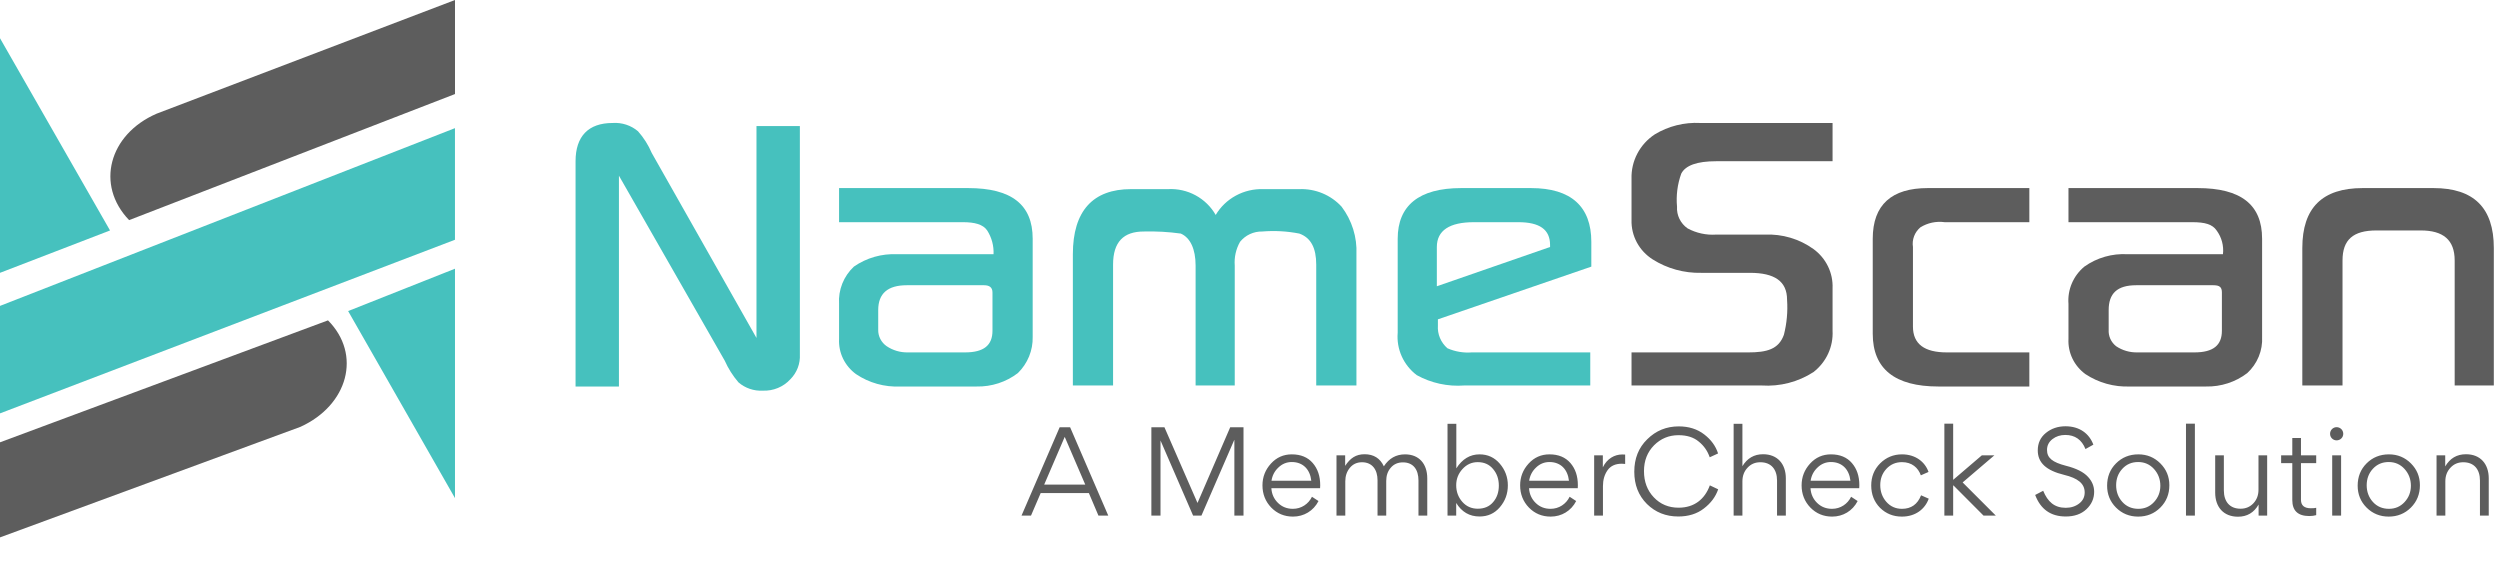 <svg xmlns="http://www.w3.org/2000/svg" width="206" height="47" viewBox="0 0 206 47" fill="none"><path d="M27.027 26.398L0 36.447V44.281L24.76 35.17C28.683 33.381 29.817 29.209 27.027 26.398Z" fill="#5D5D5D"></path><path d="M9.067 18.99L0 3.15V22.481L9.067 18.99Z" fill="#46C1BE"></path><path d="M10.639 18.138L37.492 7.749V0L12.906 9.367C8.982 11.07 7.849 15.243 10.639 18.138Z" fill="#5D5D5D"></path><path d="M28.686 25.632L37.491 41.045V22.141L28.686 25.632Z" fill="#46C1BE"></path><path d="M0 25.206V34.062L37.489 19.756V10.559L0 25.206Z" fill="#46C1BE"></path><path d="M62.334 27.847L53.703 12.604C53.426 11.952 53.044 11.348 52.57 10.815C52.284 10.573 51.952 10.388 51.593 10.271C51.234 10.154 50.855 10.108 50.477 10.134C48.472 10.134 47.426 11.241 47.426 13.285V31.849H51V14.477L59.719 29.72C60.006 30.366 60.388 30.969 60.852 31.509C61.403 31.985 62.123 32.23 62.857 32.19C63.282 32.207 63.706 32.132 64.099 31.97C64.49 31.808 64.841 31.563 65.124 31.253C65.392 30.984 65.6 30.663 65.735 30.311C65.87 29.959 65.929 29.584 65.909 29.209V10.39H62.334V27.847Z" fill="#46C1BE"></path><path d="M79.775 15.498H69.139V18.308H79.339C80.298 18.308 80.996 18.479 81.344 18.989C81.718 19.575 81.9 20.259 81.868 20.948H73.934C72.658 20.886 71.399 21.246 70.359 21.97C69.94 22.364 69.614 22.842 69.403 23.372C69.193 23.901 69.102 24.469 69.139 25.036V27.931C69.111 28.488 69.223 29.044 69.466 29.549C69.71 30.053 70.076 30.492 70.534 30.826C71.606 31.551 72.893 31.91 74.195 31.848H80.473C81.703 31.874 82.905 31.483 83.873 30.741C84.272 30.35 84.585 29.885 84.795 29.373C85.005 28.86 85.106 28.312 85.093 27.761V19.671C85.093 16.861 83.35 15.498 79.775 15.498ZM81.78 27.25C81.78 28.442 81.083 29.038 79.513 29.038H74.806C74.184 29.05 73.574 28.872 73.062 28.527C72.84 28.373 72.66 28.169 72.539 27.931C72.417 27.693 72.357 27.43 72.365 27.165V25.547C72.365 24.184 73.149 23.503 74.718 23.503H81.083C81.519 23.503 81.78 23.673 81.78 24.099V27.25Z" fill="#46C1BE"></path><path d="M107.062 15.584H104.097C103.307 15.558 102.525 15.743 101.834 16.118C101.143 16.493 100.569 17.044 100.174 17.713C99.787 17.034 99.213 16.473 98.518 16.095C97.826 15.719 97.041 15.542 96.251 15.584H93.199C90.061 15.584 88.404 17.373 88.404 20.949V31.764H91.717V21.801C91.717 19.927 92.589 19.076 94.246 19.076C95.266 19.049 96.287 19.105 97.297 19.246C98.082 19.587 98.518 20.523 98.518 21.886V31.764H101.743V21.886C101.689 21.205 101.841 20.524 102.179 19.927C102.396 19.656 102.674 19.438 102.992 19.29C103.309 19.143 103.658 19.069 104.01 19.076C105.03 18.992 106.058 19.049 107.062 19.246C108.021 19.587 108.457 20.438 108.457 21.801V31.764H111.77V20.949C111.834 19.545 111.403 18.163 110.549 17.032C110.113 16.555 109.574 16.177 108.971 15.927C108.369 15.677 107.716 15.56 107.062 15.584Z" fill="#46C1BE"></path><path d="M131.125 21.97V19.926C131.125 17.031 129.469 15.498 126.156 15.498H120.401C116.914 15.498 115.17 16.946 115.17 19.671V27.42C115.114 28.084 115.228 28.75 115.502 29.36C115.776 29.97 116.202 30.503 116.74 30.911C117.931 31.57 119.298 31.866 120.663 31.763H131.038V29.038H121.273C120.586 29.091 119.897 28.974 119.268 28.697C119 28.464 118.789 28.174 118.653 27.849C118.517 27.525 118.459 27.174 118.483 26.824V26.313L131.125 21.97ZM118.396 23.588V20.352C118.396 18.989 119.442 18.308 121.448 18.308H125.109C126.853 18.308 127.725 18.904 127.725 20.182V20.352L118.396 23.588Z" fill="#46C1BE"></path><path d="M151.003 13.285H141.412C139.843 13.285 138.884 13.626 138.535 14.307C138.221 15.18 138.102 16.11 138.187 17.032C138.165 17.378 138.234 17.723 138.386 18.036C138.539 18.349 138.77 18.619 139.058 18.82C139.777 19.208 140.594 19.385 141.412 19.331H145.423C146.86 19.268 148.275 19.689 149.433 20.523C149.945 20.897 150.355 21.387 150.628 21.951C150.902 22.515 151.03 23.136 151.003 23.759V27.251C151.037 27.899 150.913 28.547 150.64 29.139C150.367 29.732 149.953 30.252 149.433 30.657C148.173 31.474 146.671 31.863 145.161 31.764H134.438V29.039H144.028C145.597 29.039 146.556 28.784 146.992 27.591C147.233 26.645 147.322 25.669 147.254 24.696C147.254 23.163 146.207 22.482 144.202 22.482H140.192C138.772 22.515 137.374 22.13 136.181 21.375C135.632 21.026 135.183 20.545 134.878 19.979C134.573 19.412 134.421 18.779 134.438 18.139V14.733C134.415 14.014 134.579 13.301 134.914 12.661C135.249 12.02 135.745 11.473 136.356 11.071C137.478 10.391 138.786 10.064 140.105 10.134H151.003V13.285Z" fill="#5D5D5D"></path><path d="M167.218 31.848H159.72C156.145 31.848 154.314 30.401 154.314 27.505V19.671C154.314 16.861 155.884 15.498 158.848 15.498H167.218V18.308H160.243C159.544 18.212 158.833 18.363 158.238 18.734C158.005 18.932 157.826 19.183 157.72 19.466C157.613 19.749 157.581 20.054 157.627 20.352V26.909C157.627 28.357 158.586 29.038 160.417 29.038H167.218V31.848Z" fill="#5D5D5D"></path><path d="M186.397 27.761C186.427 28.314 186.332 28.867 186.121 29.382C185.91 29.896 185.589 30.36 185.176 30.741C184.209 31.483 183.006 31.874 181.776 31.848H175.499C174.198 31.898 172.915 31.54 171.837 30.826C171.38 30.492 171.013 30.053 170.77 29.549C170.527 29.044 170.414 28.488 170.442 27.931V25.036C170.398 24.46 170.493 23.882 170.72 23.35C170.947 22.817 171.3 22.344 171.75 21.97C172.783 21.233 174.047 20.872 175.325 20.948H183.171C183.252 20.254 183.066 19.556 182.648 18.989C182.299 18.479 181.689 18.308 180.643 18.308H170.442V15.498H181.079C184.653 15.498 186.397 16.861 186.397 19.671V27.761ZM183.084 27.25V24.099C183.084 23.673 182.91 23.503 182.386 23.503H176.022C174.453 23.503 173.755 24.184 173.755 25.547V27.165C173.738 27.423 173.784 27.681 173.89 27.918C173.997 28.155 174.16 28.364 174.366 28.527C174.877 28.872 175.488 29.05 176.109 29.038H180.817C182.386 29.038 183.084 28.442 183.084 27.25Z" fill="#5D5D5D"></path><path d="M202.265 31.763V21.459C202.265 19.756 201.306 18.989 199.476 18.989H195.814C193.896 18.989 193.024 19.756 193.024 21.459V31.763H189.711V20.437C189.711 17.116 191.367 15.498 194.68 15.498H200.522C203.835 15.498 205.491 17.116 205.491 20.437V31.763H202.265Z" fill="#5D5D5D"></path><path d="M85.754 40.626H89.722L90.511 42.484H91.32L88.179 35.209H87.315L84.174 42.484H84.955L85.754 40.626ZM86.042 39.929L87.733 35.998L89.424 39.929H86.042ZM102.465 42.484V35.209H101.368L98.674 41.444L95.951 35.209H94.873V42.484H95.626V36.296L98.311 42.484H98.999L101.703 36.249H101.712V42.484H102.465ZM108.775 40.226C108.785 40.18 108.785 40.096 108.785 39.985C108.785 39.232 108.58 38.628 108.171 38.154C107.763 37.68 107.187 37.439 106.443 37.439C105.765 37.439 105.189 37.69 104.724 38.201C104.26 38.712 104.027 39.306 104.027 39.994C104.027 40.71 104.269 41.323 104.752 41.825C105.235 42.317 105.83 42.568 106.545 42.568C107.437 42.568 108.227 42.103 108.645 41.286L108.106 40.933C107.818 41.527 107.233 41.927 106.536 41.927C106.053 41.927 105.644 41.769 105.31 41.444C104.975 41.118 104.789 40.71 104.761 40.226H108.775ZM104.771 39.613C104.836 39.186 105.021 38.823 105.337 38.526C105.653 38.219 106.025 38.071 106.443 38.071C107.372 38.071 107.948 38.684 108.051 39.613H104.771ZM114.225 42.484V39.632C114.225 39.195 114.345 38.833 114.596 38.544C114.847 38.247 115.182 38.099 115.6 38.099C116.464 38.099 116.882 38.703 116.882 39.594V42.484H117.607V39.418C117.607 38.229 116.938 37.439 115.776 37.439C115.042 37.439 114.457 37.764 114.029 38.424C113.723 37.764 113.193 37.429 112.44 37.429C111.734 37.429 111.26 37.745 110.842 38.387V37.522H110.127V42.484H110.852V39.66C110.852 39.232 110.972 38.861 111.223 38.554C111.474 38.247 111.809 38.089 112.227 38.089C113.082 38.089 113.509 38.712 113.509 39.576V42.484H114.225ZM124.247 39.994C124.247 39.316 124.024 38.721 123.587 38.21C123.151 37.699 122.593 37.439 121.915 37.439C121.134 37.439 120.493 37.82 120.001 38.591V34.921H119.276V42.484H119.991V41.444C120.447 42.187 121.088 42.559 121.915 42.559C122.593 42.559 123.151 42.308 123.587 41.797C124.024 41.286 124.247 40.691 124.247 39.994ZM121.766 41.918C121.255 41.918 120.828 41.732 120.493 41.351C120.159 40.97 119.991 40.514 119.991 39.985C119.991 39.474 120.159 39.037 120.502 38.656C120.846 38.275 121.264 38.08 121.766 38.08C122.296 38.08 122.714 38.266 123.03 38.647C123.346 39.018 123.504 39.474 123.504 40.013C123.504 40.561 123.346 41.016 123.03 41.379C122.723 41.741 122.296 41.918 121.766 41.918ZM130.007 40.226C130.016 40.18 130.016 40.096 130.016 39.985C130.016 39.232 129.812 38.628 129.403 38.154C128.994 37.68 128.418 37.439 127.675 37.439C126.996 37.439 126.42 37.69 125.955 38.201C125.491 38.712 125.259 39.306 125.259 39.994C125.259 40.71 125.5 41.323 125.983 41.825C126.467 42.317 127.061 42.568 127.777 42.568C128.669 42.568 129.459 42.103 129.877 41.286L129.338 40.933C129.05 41.527 128.464 41.927 127.767 41.927C127.284 41.927 126.875 41.769 126.541 41.444C126.206 41.118 126.021 40.71 125.993 40.226H130.007ZM126.002 39.613C126.067 39.186 126.253 38.823 126.569 38.526C126.885 38.219 127.256 38.071 127.675 38.071C128.604 38.071 129.18 38.684 129.282 39.613H126.002ZM131.358 37.522V42.484H132.083V40.059C132.083 39.548 132.204 39.121 132.455 38.758C132.705 38.396 133.096 38.21 133.635 38.21C133.7 38.21 133.793 38.219 133.913 38.229V37.457C133.876 37.448 133.793 37.448 133.672 37.448C133.04 37.448 132.417 37.792 132.074 38.507V37.522H131.358ZM138.289 42.559C139.116 42.559 139.822 42.345 140.389 41.908C140.965 41.471 141.365 40.942 141.578 40.319L140.891 39.994C140.473 41.137 139.608 41.834 138.317 41.834C137.49 41.834 136.811 41.546 136.273 40.979C135.734 40.412 135.464 39.688 135.464 38.823C135.464 37.959 135.743 37.253 136.291 36.695C136.849 36.138 137.518 35.859 138.308 35.859C139.004 35.859 139.562 36.036 139.98 36.389C140.408 36.733 140.705 37.169 140.881 37.68L141.569 37.364C141.374 36.751 140.993 36.231 140.426 35.794C139.859 35.357 139.162 35.134 138.326 35.134C137.313 35.134 136.449 35.487 135.734 36.194C135.018 36.891 134.665 37.783 134.665 38.87C134.665 39.948 135.009 40.83 135.706 41.527C136.403 42.215 137.267 42.559 138.289 42.559ZM147.153 42.484V39.418C147.153 38.229 146.465 37.429 145.276 37.429C144.542 37.429 143.975 37.755 143.575 38.414V34.921H142.851V42.484H143.575V39.66C143.575 39.214 143.715 38.842 143.993 38.544C144.272 38.238 144.625 38.089 145.053 38.089C145.945 38.089 146.428 38.675 146.428 39.594V42.484H147.153ZM153.2 40.226C153.21 40.18 153.21 40.096 153.21 39.985C153.21 39.232 153.005 38.628 152.596 38.154C152.188 37.68 151.611 37.439 150.868 37.439C150.19 37.439 149.614 37.69 149.149 38.201C148.684 38.712 148.452 39.306 148.452 39.994C148.452 40.71 148.694 41.323 149.177 41.825C149.66 42.317 150.255 42.568 150.97 42.568C151.862 42.568 152.652 42.103 153.07 41.286L152.531 40.933C152.243 41.527 151.658 41.927 150.961 41.927C150.478 41.927 150.069 41.769 149.734 41.444C149.4 41.118 149.214 40.71 149.186 40.226H153.2ZM149.196 39.613C149.261 39.186 149.446 38.823 149.762 38.526C150.078 38.219 150.45 38.071 150.868 38.071C151.797 38.071 152.373 38.684 152.476 39.613H149.196ZM154.933 39.975C154.933 39.446 155.1 39 155.434 38.637C155.778 38.266 156.206 38.08 156.726 38.08C157.544 38.08 158.055 38.544 158.278 39.167L158.91 38.888C158.622 38.061 157.841 37.439 156.726 37.439C156.02 37.439 155.416 37.69 154.923 38.182C154.431 38.675 154.189 39.288 154.189 40.003C154.189 40.737 154.431 41.351 154.914 41.843C155.407 42.326 156.001 42.568 156.717 42.568C157.841 42.568 158.622 41.945 158.928 41.091L158.296 40.812C158.008 41.555 157.479 41.927 156.726 41.927C156.196 41.927 155.769 41.732 155.434 41.351C155.1 40.97 154.933 40.505 154.933 39.975ZM160.941 42.484V40.003H160.969L163.441 42.484H164.453L161.722 39.752L164.333 37.522H163.301L160.941 39.539V34.911H160.216V42.484H160.941ZM170.217 42.559C170.923 42.559 171.49 42.364 171.917 41.964C172.344 41.565 172.558 41.081 172.558 40.524C172.558 40.068 172.391 39.66 172.056 39.297C171.694 38.898 171.081 38.591 170.226 38.377C169.12 38.089 168.674 37.736 168.674 37.076C168.674 36.714 168.823 36.417 169.12 36.184C169.417 35.952 169.771 35.84 170.179 35.84C170.979 35.84 171.536 36.231 171.843 37.002L172.493 36.64C172.149 35.72 171.35 35.125 170.198 35.125C169.566 35.125 169.027 35.311 168.581 35.673C168.135 36.036 167.912 36.51 167.912 37.114C167.912 38.126 168.6 38.767 170.087 39.13C171.202 39.399 171.778 39.836 171.778 40.58C171.778 40.951 171.629 41.258 171.322 41.49C171.025 41.722 170.653 41.843 170.217 41.843C169.278 41.843 168.73 41.341 168.358 40.44L167.698 40.784C168.144 41.964 168.981 42.559 170.217 42.559ZM176.181 42.568C176.906 42.568 177.52 42.317 178.012 41.825C178.504 41.332 178.755 40.719 178.755 39.985C178.755 39.269 178.504 38.675 178.012 38.182C177.52 37.69 176.916 37.439 176.2 37.439C175.466 37.439 174.853 37.69 174.36 38.182C173.868 38.675 173.626 39.288 173.626 40.022C173.626 40.728 173.868 41.332 174.36 41.825C174.853 42.317 175.466 42.568 176.181 42.568ZM176.2 41.927C175.67 41.927 175.224 41.741 174.881 41.36C174.537 40.979 174.37 40.514 174.37 39.985C174.37 39.455 174.537 39 174.881 38.628C175.224 38.257 175.652 38.071 176.181 38.071C176.711 38.071 177.148 38.266 177.492 38.647C177.835 39.028 178.012 39.492 178.012 40.022C178.012 40.552 177.835 40.998 177.492 41.369C177.148 41.741 176.72 41.927 176.2 41.927ZM180.859 34.911H180.125V42.484H180.859V34.911ZM182.531 37.522V40.589C182.531 41.778 183.218 42.577 184.408 42.577C185.16 42.577 185.727 42.243 186.108 41.574V42.484H186.814V37.522H186.099V40.356C186.099 40.803 185.959 41.174 185.681 41.471C185.402 41.769 185.049 41.918 184.621 41.918C183.729 41.918 183.246 41.332 183.246 40.412V37.522H182.531ZM190.288 42.522C190.502 42.522 190.697 42.494 190.855 42.447V41.843C190.753 41.871 190.604 41.88 190.409 41.88C189.87 41.88 189.6 41.648 189.6 41.184V38.163H190.855V37.522H189.6V36.091H188.885V37.522H187.965V38.163H188.885V41.202C188.885 42.085 189.349 42.522 190.288 42.522ZM191.997 35.748C191.997 36.045 192.238 36.286 192.535 36.286C192.842 36.286 193.084 36.045 193.084 35.748C193.084 35.441 192.842 35.199 192.535 35.199C192.238 35.199 191.997 35.441 191.997 35.748ZM192.907 37.522H192.173V42.484H192.907V37.522ZM196.827 42.568C197.552 42.568 198.165 42.317 198.658 41.825C199.15 41.332 199.401 40.719 199.401 39.985C199.401 39.269 199.15 38.675 198.658 38.182C198.165 37.69 197.561 37.439 196.846 37.439C196.112 37.439 195.499 37.69 195.006 38.182C194.514 38.675 194.272 39.288 194.272 40.022C194.272 40.728 194.514 41.332 195.006 41.825C195.499 42.317 196.112 42.568 196.827 42.568ZM196.846 41.927C196.316 41.927 195.87 41.741 195.526 41.36C195.183 40.979 195.015 40.514 195.015 39.985C195.015 39.455 195.183 39 195.526 38.628C195.87 38.257 196.298 38.071 196.827 38.071C197.357 38.071 197.794 38.266 198.138 38.647C198.481 39.028 198.658 39.492 198.658 40.022C198.658 40.552 198.481 40.998 198.138 41.369C197.794 41.741 197.366 41.927 196.846 41.927ZM205.073 42.484V39.418C205.073 38.229 204.385 37.429 203.196 37.429C202.443 37.429 201.877 37.764 201.486 38.433V37.522H200.771V42.484H201.496V39.66C201.496 39.214 201.635 38.842 201.914 38.544C202.193 38.238 202.546 38.089 202.973 38.089C203.865 38.089 204.348 38.675 204.348 39.594V42.484H205.073Z" fill="#5D5D5D"></path></svg>